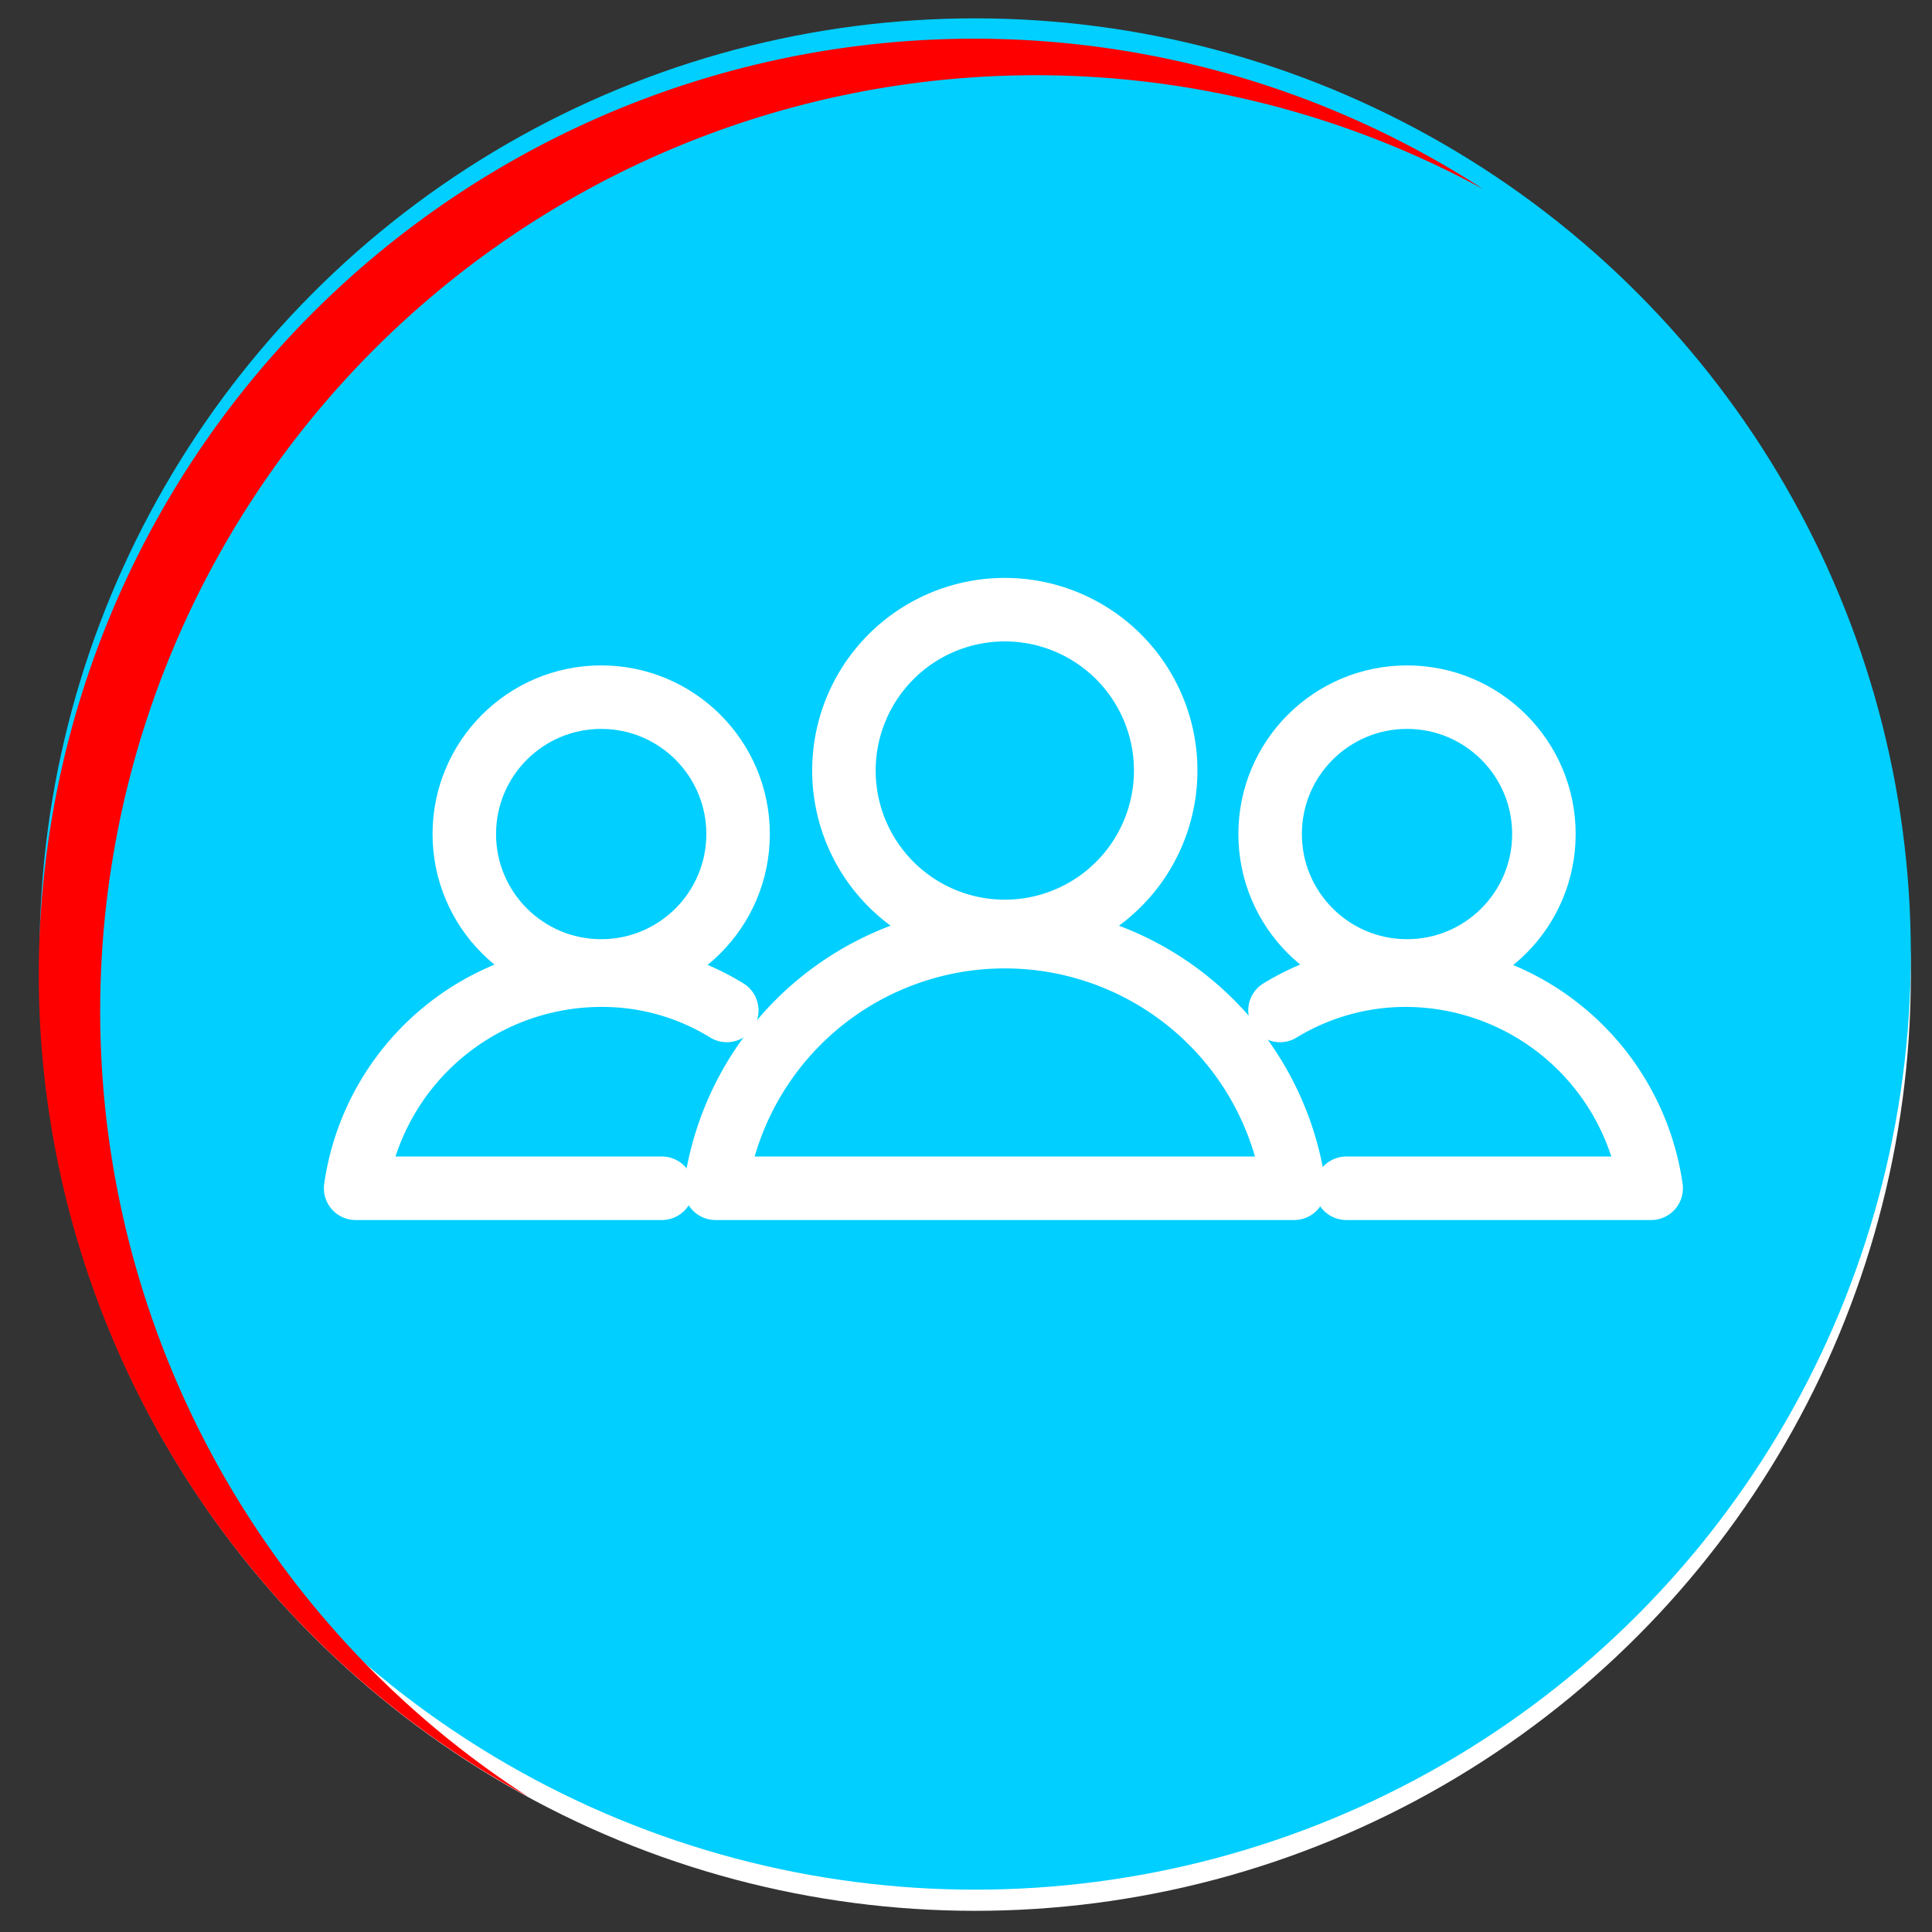 <svg xmlns="http://www.w3.org/2000/svg" xmlns:xlink="http://www.w3.org/1999/xlink" viewBox="0 0 136.9 136.9"><rect x="0" y="0" width="136.9" height="136.9" fill="#333333" stroke="none"/><defs><style>.cls-1{isolation:isolate;}.cls-2{fill:url(#Degradado_sin_nombre_6);}.cls-3{fill:#00cfff;mix-blend-mode:multiply;}.cls-4{fill:red;mix-blend-mode:soft-light;}.cls-5{fill:none;stroke:#fff;stroke-linecap:round;stroke-linejoin:round;stroke-width:4.5px;}</style><linearGradient id="Degradado_sin_nombre_6" x1="12.49" y1="-6.99" x2="95.71" y2="104.84" gradientUnits="userSpaceOnUse"><stop offset="0" stop-color="#fff"/><stop offset="1" stop-color="#fff"/></linearGradient></defs><g class="cls-1"><g id="Capa_1" data-name="Capa 1"><circle class="cls-2" cx="69.1" cy="69.1" r="66.3"/><circle class="cls-3" cx="69.1" cy="67.6" r="66.3"/><path class="cls-4" d="M7.1,71.7a66.3,66.3,0,0,1,98-58.3A66.3,66.3,0,1,0,37.4,127.3,66.2,66.2,0,0,1,7.1,71.7Z"/><path class="cls-5" d="M82.6,54.6A11.4,11.4,0,1,1,71.2,43.2,11.4,11.4,0,0,1,82.6,54.6Z"/><path class="cls-5" d="M91.7,84.2a20.7,20.7,0,0,0-41,0Z"/><circle class="cls-5" cx="42.6" cy="59.1" r="9.7"/><path class="cls-5" d="M51.5,71.6a16.8,16.8,0,0,0-8.9-2.5A17.6,17.6,0,0,0,25.2,84.2H46.9"/><circle class="cls-5" cx="99.7" cy="59.1" r="9.7"/><path class="cls-5" d="M90.7,71.6a17.1,17.1,0,0,1,9-2.5A17.6,17.6,0,0,1,117,84.2H95.4"/></g></g></svg>